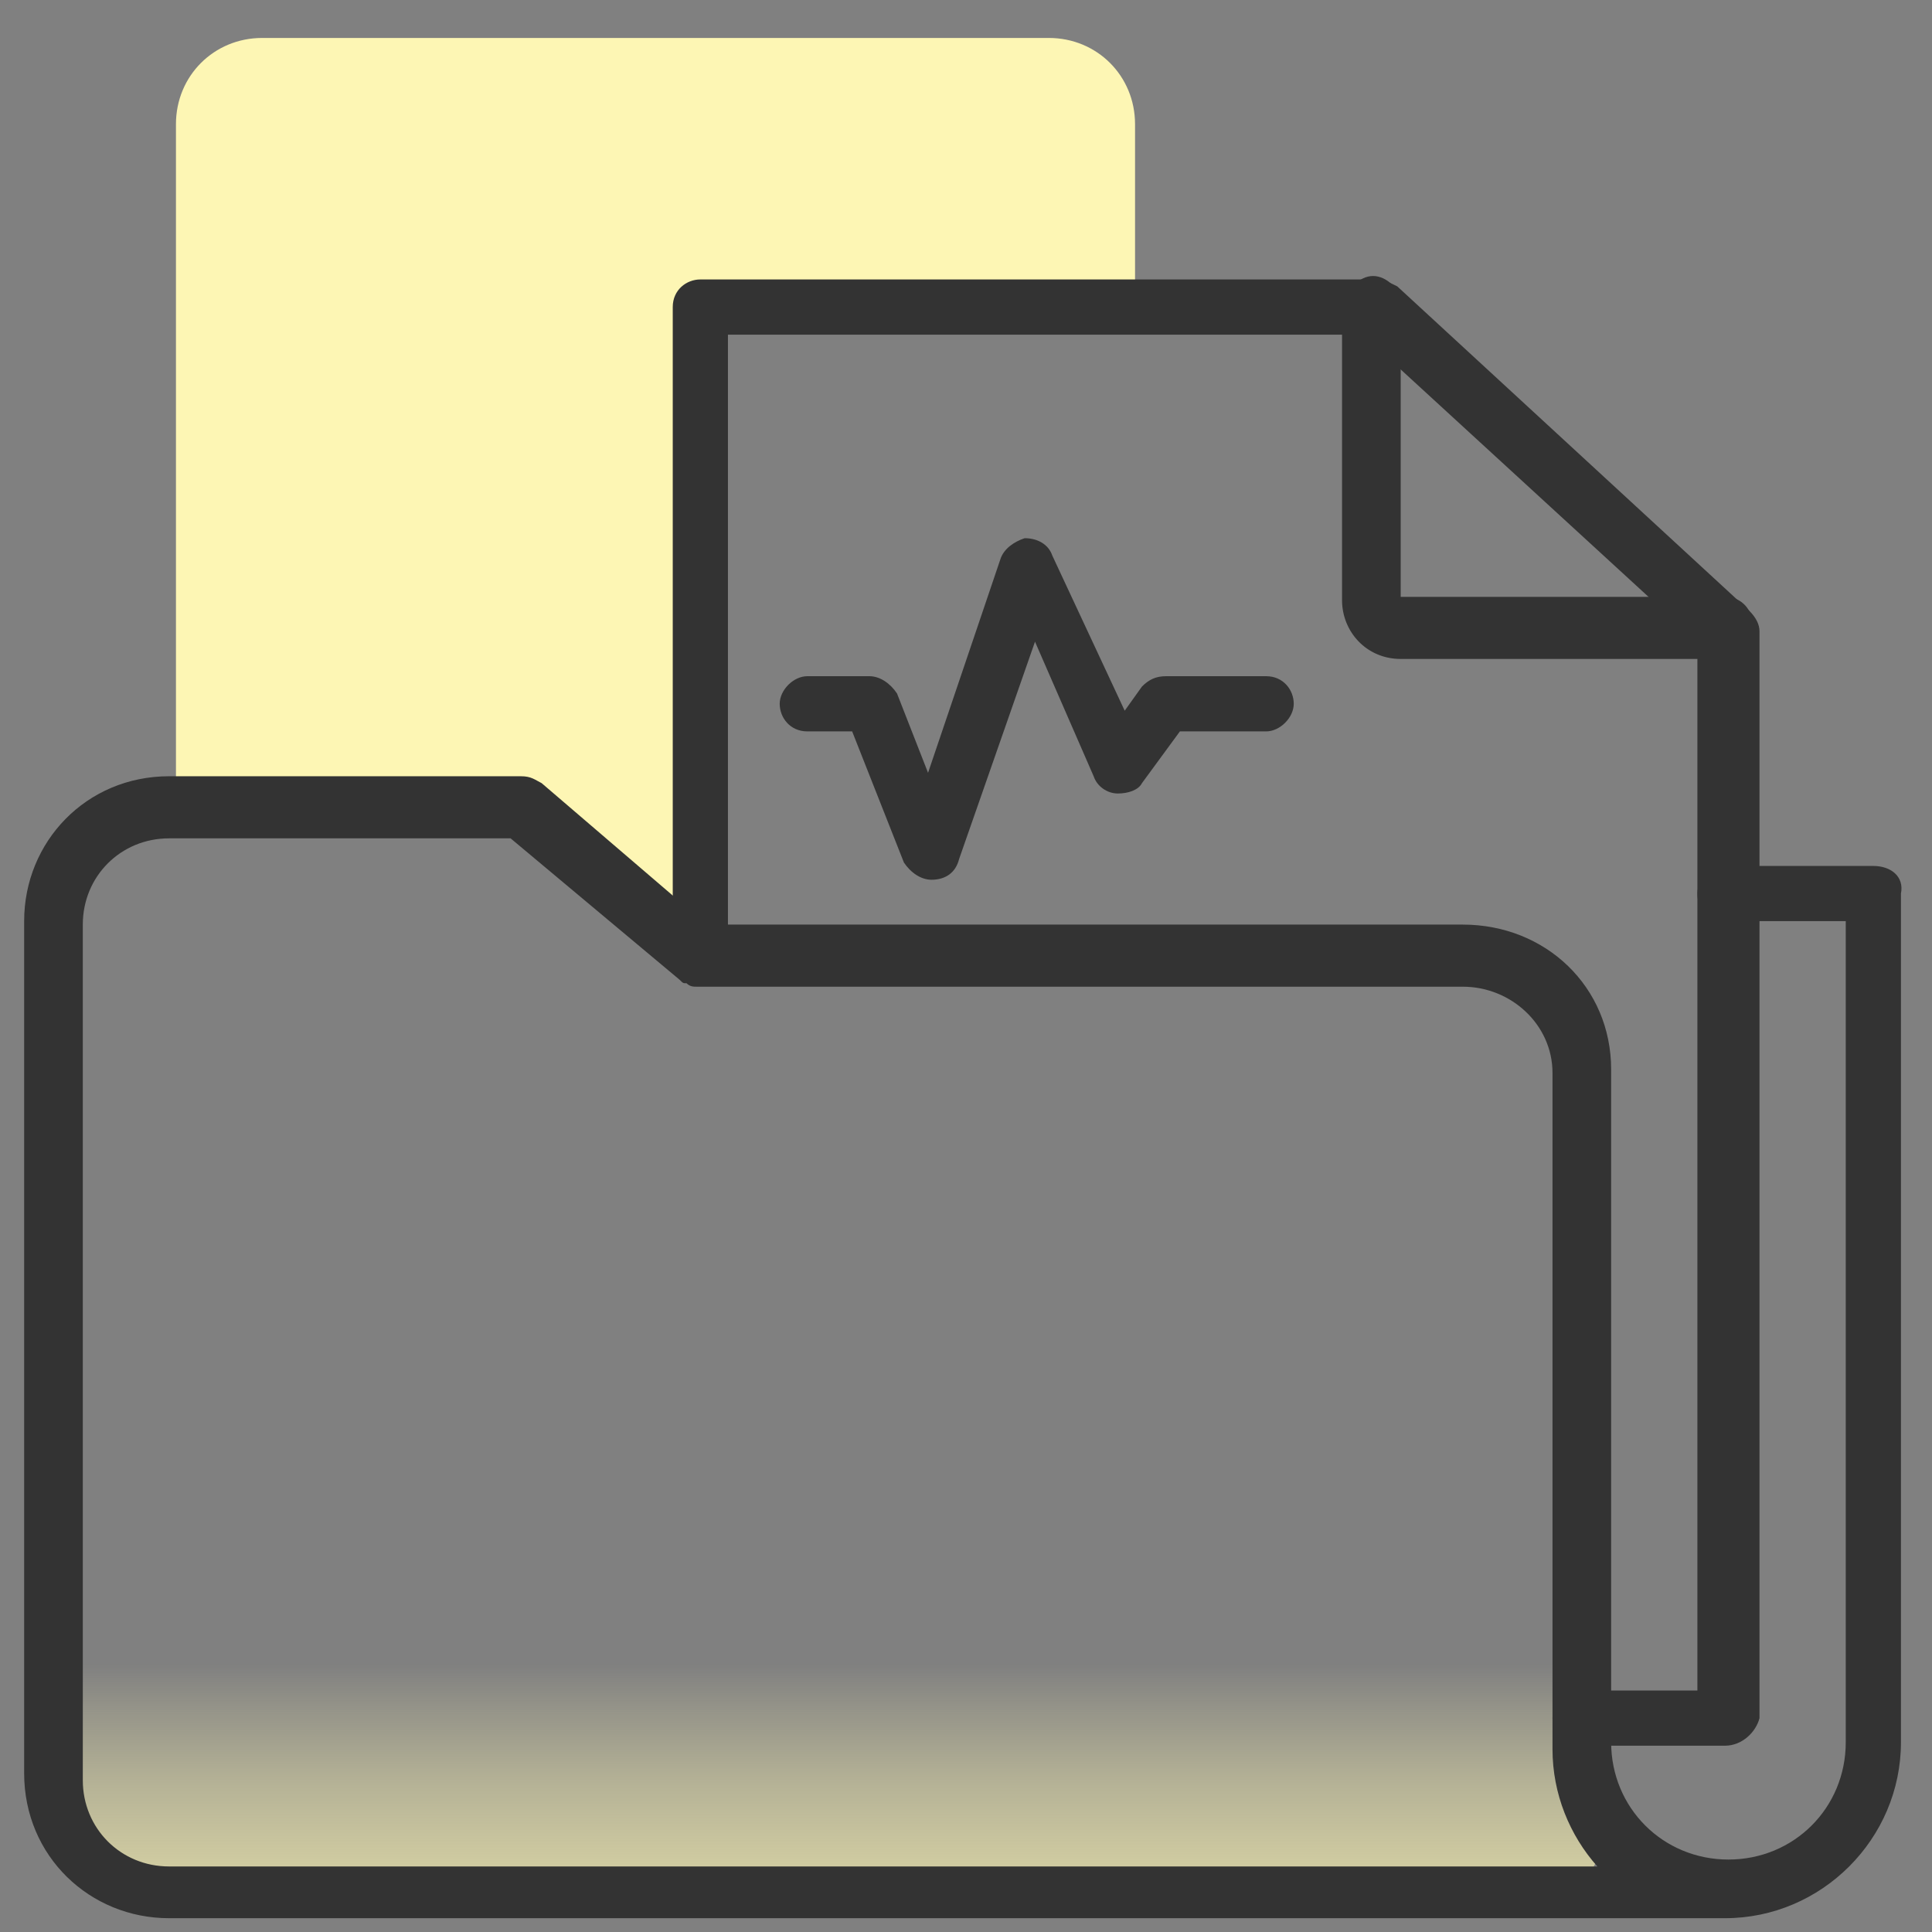 <?xml version="1.0" encoding="utf-8"?>
<!-- Generator: Adobe Illustrator 28.2.0, SVG Export Plug-In . SVG Version: 6.00 Build 0)  -->
<svg version="1.1" id="Layer_1" xmlns="http://www.w3.org/2000/svg" xmlns:xlink="http://www.w3.org/1999/xlink" x="0px" y="0px"
	 viewBox="0 0 56 56" style="enable-background:new 0 0 56 56;" xml:space="preserve">
<rect x="0" y="0" width="56" height="56" fill="#808080" stroke="none"/>
<style type="text/css">
	.st0{fill:url(#SVGID_1_);}
	.st1{fill:#FDF6B4;}
	.st2{fill:#333333;}
</style>
<linearGradient id="SVGID_1_" gradientUnits="userSpaceOnUse" x1="24.346" y1="-1029.74" x2="24.346" y2="-1012.22" gradientTransform="matrix(1 0 0 -1 0 -964)">
	<stop  offset="0.18" style="stop-color:#FDF6B4"/>
	<stop  offset="0.28" style="stop-color:#FDF6B4;stop-opacity:0.98"/>
	<stop  offset="0.38" style="stop-color:#FDF6B4;stop-opacity:0.93"/>
	<stop  offset="0.49" style="stop-color:#FDF6B4;stop-opacity:0.85"/>
	<stop  offset="0.59" style="stop-color:#FDF6B4;stop-opacity:0.74"/>
	<stop  offset="0.698" style="stop-color:#FDF6B4;stop-opacity:0.59"/>
	<stop  offset="0.81" style="stop-color:#FDF6B4;stop-opacity:0.41"/>
	<stop  offset="0.91" style="stop-color:#FDF6B4;stop-opacity:0.2"/>
	<stop  offset="1" style="stop-color:#FDF6B4;stop-opacity:0"/>
</linearGradient>
<path class="st0" d="M46.3,17.7v36c0,0.6-0.6,1-1.5,1h-41c-0.9,0-1.5-0.4-1.5-1v-36c0-0.6,0.6-1,1.5-1h7.2v-1.4c0-0.6,0.6-1,1.5-1
	h4.7c0.6,0,1.2-0.2,1.5-0.6c1.5-1.4,3.8-2.2,6.3-2.2c2.4,0,4.6,0.8,5.9,2.1c0.3,0.4,0.9,0.6,1.5,0.6h4c0.9,0,1.5,0.4,1.5,1v1.4h6.8
	C45.6,16.7,46.2,17.1,46.3,17.7L46.3,17.7z"/>
<path class="st1" d="M32.9,28.4l-12.5-0.2l-5.6-4.7l-9.7-0.1V3.6c0-1.4,1.1-2.5,2.5-2.5h22.8c1.4,0,2.5,1.1,2.5,2.5V9H20.6
	l-0.2,18.4l12.6,0.1V28.4z"/>
<g id="information_gathering_3_">
	<path class="st2" d="M54.3,25.1H50c-0.5,0-0.8,0.4-0.8,0.8c0,0.5,0.3,0.8,0.8,0.8c0,0,0,0,0.1,0h3.4v23.8c0,1.9-1.5,3.4-3.4,3.4
		c-1.9,0-3.4-1.5-3.4-3.4V31c0-2.4-1.9-4.2-4.3-4.2H20.5l-0.6-0.5l-4.2-3.6c-0.2-0.1-0.3-0.2-0.6-0.2H4.9c-2.4,0-4.2,1.9-4.2,4.2
		v24.7c0,2.4,1.9,4.2,4.2,4.2H50c2.8,0,5.1-2.3,5.1-5.1V25.9C55.2,25.4,54.8,25.1,54.3,25.1z M4.9,54.1c-1.4,0-2.5-1.1-2.5-2.5V26.8
		c0-1.4,1.1-2.5,2.5-2.5h9.9l4.9,4.1c0.1,0.1,0.1,0.1,0.2,0.1c0.1,0.1,0.2,0.1,0.3,0.1h22.2c1.4,0,2.6,1.1,2.6,2.5v19.6
		c0,1.3,0.5,2.5,1.3,3.4H4.9z"/>
	<g>
		<path class="st2" d="M50,50.6h-4.2c-0.5,0-0.8-0.4-0.8-0.8c0-0.5,0.4-0.8,0.8-0.8h3.4V18.6l-9.7-8.9H21.1V27
			c0,0.5-0.4,0.8-0.8,0.8c-0.5,0-0.8-0.4-0.8-0.8V8.9c0-0.5,0.4-0.8,0.8-0.8h19.6c0.2,0,0.4,0.1,0.6,0.2l10.2,9.4
			c0.2,0.2,0.3,0.4,0.3,0.6v31.5C50.9,50.2,50.5,50.6,50,50.6z"/>
		<path class="st2" d="M50,19.1h-9.4c-1,0-1.7-0.8-1.7-1.7V8.9C39,8.4,39.4,8,39.8,8s0.8,0.4,0.8,0.8v8.5H50c0.5,0,0.8,0.4,0.8,0.8
			S50.5,19.1,50,19.1z"/>
	</g>
</g>
<path class="st2" d="M27,25.5c-0.3,0-0.6-0.2-0.8-0.5l-1.5-3.8h-1.3c-0.5,0-0.8-0.4-0.8-0.8s0.4-0.8,0.8-0.8h1.8
	c0.3,0,0.6,0.2,0.8,0.5l0.9,2.3l2.1-6.2c0.1-0.3,0.4-0.5,0.7-0.6c0.4,0,0.7,0.2,0.8,0.5l2.1,4.5l0.5-0.7c0.2-0.2,0.4-0.3,0.7-0.3
	h2.9c0.5,0,0.8,0.4,0.8,0.8s-0.4,0.8-0.8,0.8h-2.5l-1.1,1.5C33,22.9,32.7,23,32.4,23c-0.3,0-0.6-0.2-0.7-0.5L30,18.6l-2.2,6.3
	C27.7,25.3,27.4,25.5,27,25.5C27,25.5,27,25.5,27,25.5z"/>
</svg>
